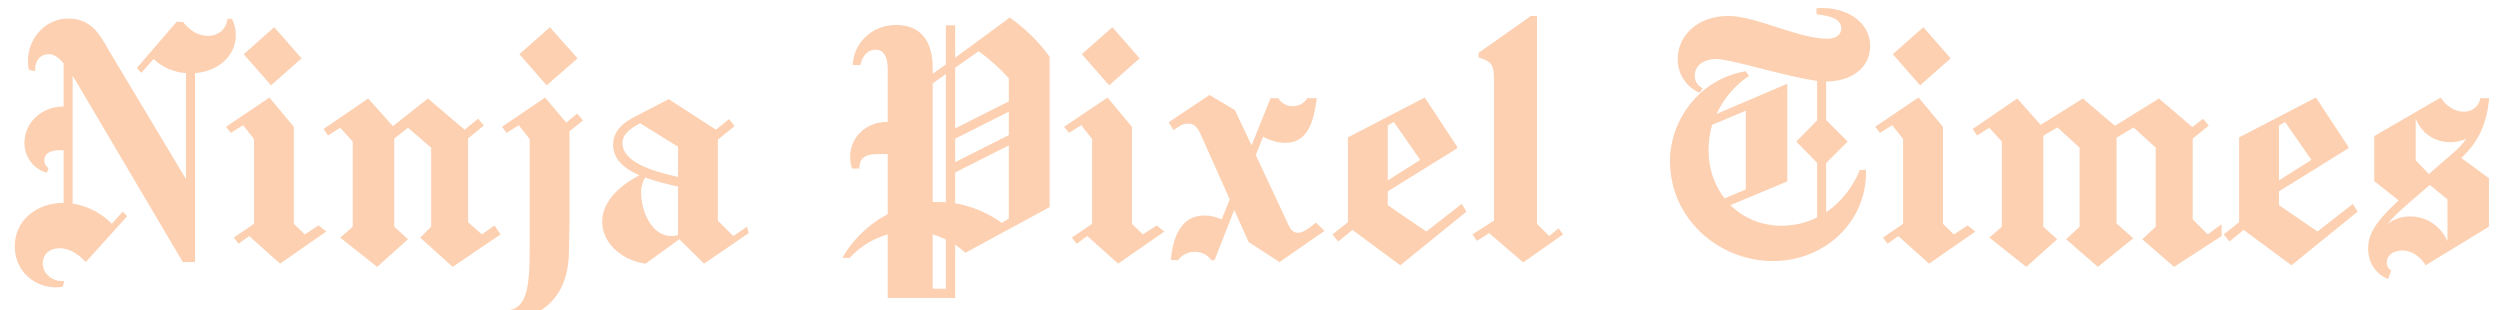 <svg width="830" height="103" viewBox="0 0 830 103" fill="none" xmlns="http://www.w3.org/2000/svg">
<g clip-path="url(#clip0_719_774)">
<path d="M14.72 53.293C14.72 50.627 17.173 49.88 19.947 49.88C20.373 49.88 20.693 49.88 21.12 49.88V67.373C21.013 67.373 21.013 67.373 21.013 67.373C12.16 67.373 4.907 73.133 4.907 81.773C4.907 91.267 13.333 96.493 20.8 95.213L21.333 93.293C17.6 93.613 14.187 91.053 14.187 87.427C14.187 84.333 16.64 82.413 19.627 82.413C23.573 82.413 26.453 84.867 28.48 87L42.24 71.747L40.747 70.253L37.12 74.307C32.64 69.72 27.52 68.12 24.107 67.587V25.133C24.32 25.56 24.64 25.987 24.96 26.52L60.693 87H64.747V24.28C72 23.747 78.293 18.947 78.293 11.587C78.293 9.773 77.867 7.96 77.013 6.253H75.52C75.2 9.453 72.64 11.907 69.12 11.907C65.28 11.907 62.507 9.56 60.8 7.32L58.667 7.213L45.44 22.573L46.933 24.173L50.987 19.587C53.547 22.04 57.28 23.96 61.76 24.28C61.76 36.013 61.76 47.747 61.76 59.48L36.053 16.6C33.28 11.693 30.4 6.147 22.613 6.147C15.253 6.147 9.28 12.547 9.28 20.227C9.28 21.187 9.387 22.253 9.6 23.213L11.627 23.64C11.627 20.013 13.333 17.987 16.32 17.987C17.92 17.987 19.52 19.16 21.12 20.973V35.373C21.013 35.373 21.013 35.373 20.907 35.373C13.867 35.373 8.107 40.707 8.107 47.427C8.107 52.44 11.52 56.28 15.573 57.347L16.107 55.853C15.36 55.32 14.72 54.36 14.72 53.293ZM105.768 74.84L101.182 77.827L97.555 74.307V42.093L89.448 32.387L75.048 42.093L76.648 44.12L80.702 41.56L84.328 46.147V74.307L77.608 78.893L79.208 80.92L82.728 78.36L92.968 87.533L108.328 76.867L105.768 74.84ZM80.915 17.987L89.982 28.333L100.115 19.373L91.048 9.027L80.915 17.987ZM164.155 74.84L159.995 77.827L155.408 73.773V45.933L160.635 41.667L158.715 39.427L154.235 43.053L142.075 32.707L130.448 41.88L122.235 32.707L107.408 42.84L108.902 44.973L112.955 42.413L117.115 47V75.267L112.955 78.893L125.222 88.6L135.462 79.427L130.875 75.267V46.04L135.462 42.413L143.142 49.027V75.267L139.515 78.893L150.288 88.6L166.182 77.827L164.155 74.84ZM189.077 74.307V43.587L193.557 39.96L191.637 37.72L188.01 40.707L180.97 32.387L166.677 42.093L168.17 44.12L172.223 41.56L175.85 46.147V82.627C175.85 95.427 174.997 103.107 167.53 103.107V106.093C167.85 106.2 168.063 106.2 168.383 106.2C176.277 106.2 188.437 101.507 188.863 84.227L189.077 74.307ZM172.437 17.987L181.503 28.333L191.743 19.373L182.57 9.027L172.437 17.987ZM212.515 40.92L225.102 48.707C225.102 52.013 225.102 55.427 225.102 58.733C217.955 57.133 206.648 54.253 206.648 47.427C206.648 44.547 209.315 42.627 212.515 40.92ZM214.328 87.533L225.528 79.427L233.742 87.533L248.568 77.4L248.035 75.267L243.448 78.36L238.328 73.24V46.36L243.875 41.88L242.062 39.533L237.688 43.053L222.008 32.92L210.275 39C207.075 40.707 203.555 43.373 203.555 48.067C203.555 52.973 207.395 56.067 212.302 58.2C204.302 62.36 199.928 67.8 199.928 73.56C199.928 81.453 207.502 86.68 214.328 87.533ZM225.102 61.933C225.102 67.267 225.102 72.707 225.102 78.04C224.355 78.253 223.608 78.36 222.862 78.36C216.248 78.36 212.835 69.933 212.835 63.853C212.835 61.827 213.475 60.013 214.222 58.947C217.742 60.227 221.688 61.187 225.102 61.933ZM291.195 51.16H294.715V71.107C287.142 75.053 282.022 81.24 279.675 85.613H282.128C285.435 81.88 289.915 79.213 294.715 77.827V95.853V98.947H309.648H317.115V95.853C317.115 91.053 317.115 86.147 317.115 81.24C318.288 82.093 319.462 82.947 320.528 83.907L348.475 68.76V18.84C344.848 13.827 340.368 9.453 335.248 5.827L317.115 19.16C317.115 15.533 317.115 12.013 317.115 8.387H314.022C314.022 12.76 314.022 17.027 314.022 21.4L309.648 24.493V22.573C309.648 10.307 302.395 8.28 297.488 8.28C289.168 8.28 283.302 14.68 283.088 21.613H285.648C286.075 19.16 287.782 16.493 290.662 16.493C293.435 16.493 294.715 18.947 294.715 22.787V40.493C294.502 40.493 294.395 40.493 294.182 40.493C287.995 40.493 282.235 45.187 282.235 52.12C282.235 53.4 282.448 54.68 282.875 55.96H285.328C285.328 55.853 285.328 55.747 285.328 55.747C285.328 52.653 287.142 51.16 291.195 51.16ZM334.928 25.987V33.667L317.115 42.627C317.115 35.907 317.115 29.187 317.115 22.467L324.902 17.027C328.528 19.587 331.942 22.68 334.928 25.987ZM317.115 46.04L334.928 37.08V44.867L317.115 53.827C317.115 51.267 317.115 48.707 317.115 46.04ZM317.115 57.24L334.928 48.28V72.6L332.582 73.987C327.995 70.68 322.662 68.44 317.115 67.48C317.115 64.067 317.115 60.653 317.115 57.24ZM314.022 67.16C313.062 67.053 312.102 67.053 311.142 67.053C310.715 67.053 310.182 67.053 309.648 67.053V27.693L314.022 24.6C314.022 38.787 314.022 52.973 314.022 67.16ZM314.022 79.533C314.022 84.973 314.022 90.413 314.022 95.853H309.648V77.827C311.248 78.253 312.635 78.893 314.022 79.533ZM384.018 74.84L379.432 77.827L375.805 74.307V42.093L367.698 32.387L353.298 42.093L354.898 44.12L358.952 41.56L362.578 46.147V74.307L355.858 78.893L357.458 80.92L360.978 78.36L371.218 87.533L386.578 76.867L384.018 74.84ZM359.165 17.987L368.232 28.333L378.365 19.373L369.298 9.027L359.165 17.987ZM394.512 41.027C396.752 41.027 397.712 42.733 398.458 44.227L408.272 66.2L405.605 72.813C403.898 72.067 401.978 71.533 399.845 71.533C392.058 71.533 389.285 78.893 388.752 86.36H391.098C392.272 84.867 394.085 83.587 396.645 83.587C398.992 83.587 400.912 84.653 402.192 86.36H403.258L403.365 86.147L403.258 86.253L409.765 69.72L414.565 80.387L424.805 87L439.738 76.653L436.858 73.88C433.658 76.653 432.058 77.293 430.992 77.293C429.178 77.293 428.432 76.013 427.792 74.733L416.912 51.48L419.365 45.4C421.392 46.467 423.952 47.427 426.725 47.427C434.618 47.427 436.218 39.533 437.178 32.6H433.978C433.125 34.093 431.418 35.267 429.178 35.267C427.152 35.267 425.338 34.2 424.378 32.6H421.818L415.525 48.28L409.978 36.547L401.552 31.533L388.005 40.6L389.605 43.16C390.992 42.307 392.378 41.027 394.512 41.027ZM444.31 80.173L449.003 76.333L464.897 88.067L486.87 70.253L485.27 67.693L473.537 76.867L460.737 68.12V63.533L483.777 49.24V48.707L473.003 32.387L447.51 45.613V73.773L442.39 77.827L444.31 80.173ZM460.737 59.907V41.667L462.763 40.493L471.51 53.08L460.737 59.907ZM510.29 74.307V5.293H508.263L490.877 17.56V19.053C495.57 20.547 495.997 21.72 495.997 26.84V73.24L488.85 77.827L490.343 79.96L494.397 77.4L505.703 87.107L518.93 77.827L517.437 75.8L514.343 78.36L510.29 74.307ZM562.652 25.133C562.652 21.507 566.065 19.587 569.692 19.587C574.705 19.587 593.265 25.56 603.292 26.84V39.96L596.358 47L603.292 54.04V72.173C599.878 73.88 595.932 74.947 591.452 74.947C584.625 74.947 578.758 72.28 574.492 68.12L593.372 60.227V27.8L569.905 37.827C573.212 30.573 578.758 26.413 580.678 25.24L579.612 23.64C563.825 26.307 554.438 40.28 554.438 53.4C554.438 73.133 571.185 86.68 588.572 86.68C605.852 86.68 619.505 73.667 619.505 57.453C619.505 57.133 619.505 56.707 619.505 56.387H617.478C615.345 61.72 611.505 66.947 606.278 70.467V54.147L613.425 47L606.278 39.853V27.053C606.385 27.053 606.385 27.053 606.385 27.053C614.172 27.053 620.892 22.893 620.892 15.213C620.892 7.427 613.105 1.987 603.078 2.733V4.76C606.385 5.187 611.292 5.72 611.292 9.453C611.292 11.8 609.052 12.867 606.812 12.867C596.998 12.867 582.918 5.293 573.852 5.293C563.505 5.293 556.998 11.907 556.998 19.587C556.998 25.133 560.305 29.08 564.252 30.787L565.318 29.293C563.825 28.653 562.652 27.16 562.652 25.133ZM568.412 41.453L579.612 36.76V62.893L572.572 65.88C569.158 61.507 567.238 55.853 567.238 49.987C567.238 46.893 567.665 44.013 568.412 41.453ZM653.268 74.84L648.682 77.827L645.055 74.307V42.093L636.948 32.387L622.548 42.093L624.148 44.12L628.202 41.56L631.828 46.147V74.307L625.108 78.893L626.708 80.92L630.228 78.36L640.468 87.533L655.828 76.867L653.268 74.84ZM628.415 17.987L637.482 28.333L647.615 19.373L638.548 9.027L628.415 17.987ZM708.242 79.107L702.695 74.2V45.72L708.348 42.307L715.708 49.027V75.267L711.228 79.427L721.788 88.6L737.575 78.36V74.413L732.988 77.827L727.975 72.813V46.04L733.308 41.667L731.388 39.427L727.868 42.2L716.775 32.707L702.162 41.773L691.495 32.707L677.522 41.453L669.735 32.707L654.908 42.84L656.402 44.973L660.455 42.413L664.615 47V75.267L660.455 78.893L672.722 88.6L682.962 79.427L678.375 75.267V45.08L683.068 42.307L690.428 49.027V75.267L685.948 79.427L696.508 88.6L708.242 79.107ZM740.185 80.173L744.878 76.333L760.772 88.067L782.745 70.253L781.145 67.693L769.412 76.867L756.612 68.12V63.533L779.652 49.24V48.707L768.878 32.387L743.385 45.613V73.773L738.265 77.827L740.185 80.173ZM756.612 59.907V41.667L758.638 40.493L767.385 53.08L756.612 59.907ZM792.832 92.653L793.898 89.773C793.045 89.347 792.405 88.387 792.405 87.213C792.405 84.547 794.858 83.16 797.418 83.16C801.152 83.16 803.818 85.613 805.312 88.067L826.325 75.267V59.16L817.152 52.44C823.125 46.893 825.578 40.813 826.432 32.6H823.445C823.445 32.707 823.445 32.707 823.445 32.707V32.6C823.125 35.16 820.885 37.08 818.112 37.08C814.485 37.08 811.818 34.733 810.325 32.387L788.245 45.187V60.12L796.352 66.52C787.925 74.307 786.218 78.253 786.218 82.627C786.218 87.64 789.205 91.16 792.832 92.653ZM806.698 61.4L812.565 66.2V80.067C810.645 75.693 806.272 71.853 800.085 71.853C797.312 71.853 794.645 72.813 792.618 74.413C795.285 71.107 799.018 68.013 802.858 64.707L806.698 61.4ZM806.378 57.773L802.005 53.187V39.32C804.138 44.76 808.832 47.213 813.525 47.213C815.338 47.213 817.152 46.787 818.858 46.04C817.365 48.173 815.765 49.667 814.272 50.947L806.378 57.773Z" fill="#FCD0B1"/>
</g>
<defs>
<clipPath id="clip0_719_774">
<rect width="830" height="103" fill="white"/>
</clipPath>
</defs>
</svg>
